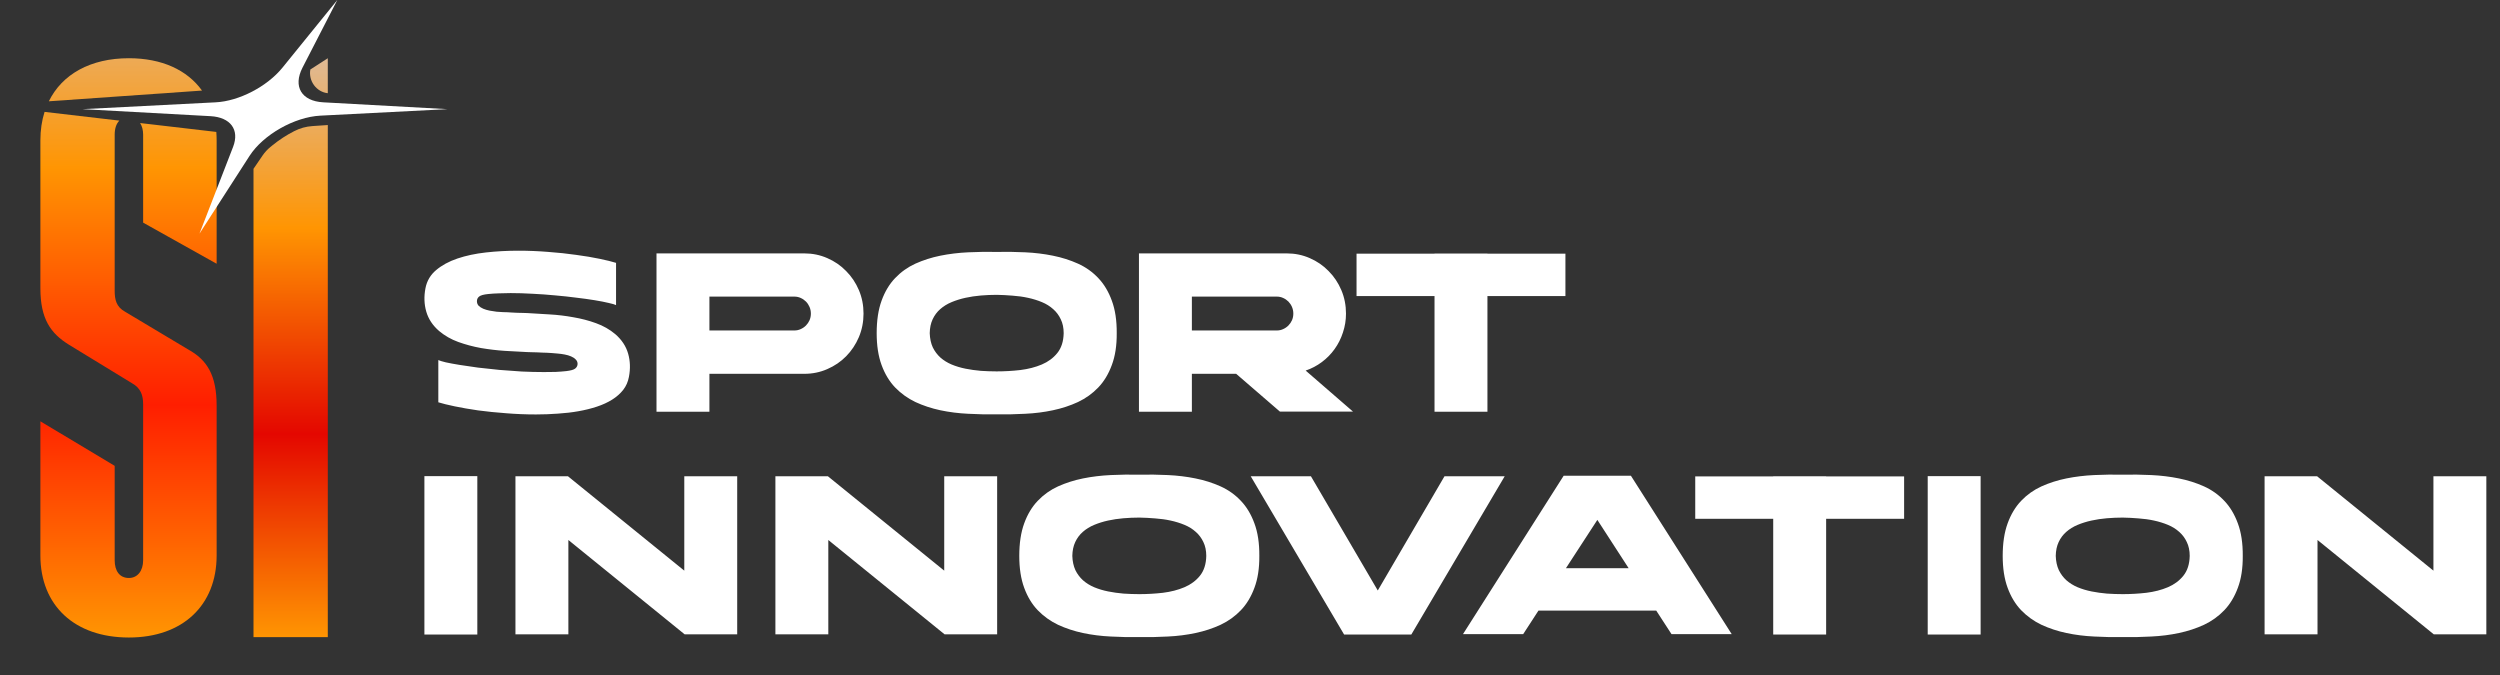 <svg preserveAspectRatio="none" width="100%" height="100%" overflow="visible" style="display: block;" viewBox="0 0 200 54" fill="none" xmlns="http://www.w3.org/2000/svg">
<rect x="0" y="0" width="200" height="54" fill="#333333" stroke="none"/>
<g id="Logo">
<path id="Vector" d="M49.22 26.73C49.736 27.176 50.08 27.695 50.249 28.285C50.419 28.876 50.44 29.498 50.313 30.154C50.242 30.542 50.09 30.888 49.857 31.19C49.623 31.486 49.33 31.745 48.976 31.968C48.622 32.191 48.216 32.378 47.756 32.53C47.303 32.681 46.812 32.803 46.281 32.897C45.758 32.99 45.206 33.055 44.626 33.091C44.053 33.134 43.469 33.156 42.875 33.156C42.076 33.156 41.28 33.124 40.488 33.059C39.696 33.001 38.95 32.926 38.249 32.832C37.556 32.731 36.934 32.623 36.382 32.508C35.83 32.393 35.392 32.285 35.066 32.184V28.804C35.165 28.854 35.363 28.915 35.66 28.987C35.958 29.052 36.325 29.12 36.764 29.192C37.203 29.264 37.694 29.336 38.239 29.408C38.783 29.473 39.353 29.534 39.947 29.592C40.541 29.642 41.139 29.686 41.74 29.722C42.348 29.75 42.935 29.765 43.501 29.765C43.834 29.765 44.148 29.761 44.446 29.754C44.743 29.74 45.026 29.718 45.294 29.689C45.662 29.646 45.903 29.578 46.016 29.484C46.136 29.39 46.2 29.268 46.207 29.117C46.207 28.973 46.157 28.854 46.058 28.76C45.966 28.66 45.843 28.577 45.687 28.512C45.538 28.447 45.369 28.397 45.178 28.361C44.994 28.325 44.81 28.3 44.626 28.285C44.442 28.264 44.272 28.249 44.117 28.242C43.961 28.235 43.837 28.228 43.745 28.22C43.667 28.213 43.554 28.21 43.406 28.21C43.264 28.202 43.116 28.195 42.96 28.188C42.805 28.181 42.656 28.177 42.515 28.177C42.373 28.17 42.26 28.166 42.175 28.166C41.616 28.138 41.019 28.105 40.382 28.069C39.745 28.026 39.109 27.95 38.472 27.842C37.843 27.727 37.238 27.565 36.658 27.356C36.085 27.148 35.576 26.856 35.13 26.482C34.614 26.035 34.271 25.517 34.101 24.926C33.931 24.336 33.91 23.713 34.037 23.058C34.15 22.475 34.433 21.992 34.886 21.611C35.346 21.222 35.915 20.912 36.594 20.682C37.273 20.452 38.034 20.29 38.875 20.196C39.717 20.102 40.584 20.056 41.475 20.056C42.274 20.056 43.07 20.088 43.862 20.153C44.654 20.21 45.397 20.29 46.09 20.39C46.791 20.484 47.416 20.588 47.968 20.704C48.52 20.819 48.959 20.927 49.284 21.028V24.408C49.185 24.358 48.987 24.3 48.69 24.235C48.393 24.163 48.025 24.091 47.586 24.019C47.155 23.947 46.663 23.879 46.111 23.814C45.567 23.742 44.997 23.681 44.403 23.63C43.816 23.573 43.218 23.53 42.61 23.501C42.002 23.465 41.415 23.447 40.849 23.447C40.523 23.447 40.209 23.454 39.904 23.468C39.607 23.476 39.325 23.494 39.056 23.522C38.688 23.558 38.444 23.627 38.324 23.728C38.211 23.821 38.154 23.944 38.154 24.095C38.154 24.239 38.2 24.361 38.292 24.462C38.391 24.556 38.515 24.635 38.663 24.7C38.819 24.764 38.989 24.815 39.172 24.851C39.356 24.887 39.54 24.916 39.724 24.937C39.908 24.952 40.078 24.962 40.233 24.97C40.389 24.97 40.513 24.973 40.605 24.98C40.683 24.988 40.792 24.995 40.934 25.002C41.082 25.009 41.234 25.016 41.39 25.024C41.545 25.024 41.694 25.027 41.836 25.034C41.977 25.034 42.09 25.038 42.175 25.045C42.734 25.074 43.332 25.11 43.968 25.153C44.605 25.189 45.238 25.265 45.867 25.38C46.504 25.488 47.109 25.646 47.682 25.855C48.262 26.064 48.775 26.356 49.22 26.73ZM64.35 20.272C65.001 20.272 65.613 20.398 66.186 20.65C66.766 20.902 67.268 21.247 67.692 21.686C68.124 22.118 68.463 22.626 68.711 23.209C68.959 23.792 69.082 24.419 69.082 25.088C69.082 25.751 68.959 26.377 68.711 26.968C68.463 27.551 68.124 28.062 67.692 28.501C67.268 28.933 66.766 29.275 66.186 29.527C65.613 29.779 65.001 29.905 64.35 29.905H56.753V32.94H52.52V20.272H64.35ZM64.87 25.088C64.87 24.901 64.835 24.725 64.764 24.559C64.693 24.394 64.598 24.25 64.478 24.127C64.357 24.005 64.216 23.908 64.053 23.836C63.898 23.764 63.728 23.728 63.544 23.728H56.753V26.438H63.544C63.728 26.438 63.898 26.402 64.053 26.33C64.216 26.258 64.357 26.161 64.478 26.039C64.598 25.916 64.693 25.776 64.764 25.618C64.835 25.452 64.87 25.276 64.87 25.088ZM79.736 29.711C80.366 29.711 80.995 29.675 81.625 29.603C82.261 29.524 82.835 29.376 83.344 29.16C83.853 28.944 84.267 28.638 84.585 28.242C84.91 27.839 85.08 27.31 85.094 26.654C85.094 26.23 85.016 25.859 84.861 25.542C84.713 25.225 84.511 24.955 84.256 24.732C84.002 24.502 83.701 24.314 83.354 24.17C83.008 24.026 82.637 23.911 82.24 23.825C81.844 23.738 81.43 23.681 80.999 23.652C80.575 23.616 80.154 23.594 79.736 23.587C79.319 23.587 78.894 23.605 78.463 23.641C78.039 23.677 77.629 23.738 77.232 23.825C76.844 23.911 76.475 24.026 76.129 24.17C75.782 24.314 75.478 24.502 75.216 24.732C74.962 24.955 74.76 25.225 74.612 25.542C74.463 25.859 74.385 26.23 74.378 26.654C74.393 27.086 74.474 27.464 74.622 27.788C74.778 28.105 74.983 28.379 75.238 28.609C75.492 28.832 75.789 29.016 76.129 29.16C76.475 29.304 76.847 29.416 77.243 29.495C77.639 29.574 78.049 29.632 78.474 29.668C78.898 29.696 79.319 29.711 79.736 29.711ZM79.736 29.722C79.751 29.722 79.754 29.722 79.747 29.722C79.747 29.714 79.743 29.711 79.736 29.711C79.729 29.711 79.726 29.714 79.726 29.722C79.726 29.722 79.729 29.722 79.736 29.722ZM79.736 20.153C80.493 20.138 81.254 20.149 82.017 20.185C82.788 20.221 83.528 20.311 84.235 20.455C84.95 20.599 85.618 20.812 86.24 21.092C86.863 21.373 87.404 21.758 87.864 22.248C88.324 22.73 88.684 23.332 88.946 24.052C89.215 24.772 89.345 25.639 89.338 26.654C89.345 27.641 89.215 28.49 88.946 29.203C88.684 29.916 88.324 30.514 87.864 30.996C87.404 31.478 86.863 31.867 86.24 32.162C85.618 32.45 84.95 32.67 84.235 32.821C83.528 32.972 82.788 33.066 82.017 33.102C81.254 33.145 80.493 33.16 79.736 33.145C78.987 33.16 78.226 33.145 77.455 33.102C76.684 33.066 75.942 32.972 75.227 32.821C74.52 32.67 73.855 32.45 73.232 32.162C72.617 31.867 72.076 31.478 71.609 30.996C71.149 30.514 70.788 29.916 70.527 29.203C70.265 28.49 70.134 27.641 70.134 26.654C70.134 25.639 70.265 24.772 70.527 24.052C70.788 23.332 71.149 22.73 71.609 22.248C72.076 21.758 72.617 21.373 73.232 21.092C73.855 20.812 74.52 20.599 75.227 20.455C75.942 20.311 76.684 20.221 77.455 20.185C78.226 20.149 78.987 20.138 79.736 20.153ZM102.946 20.272C103.597 20.272 104.209 20.398 104.782 20.65C105.362 20.902 105.864 21.247 106.289 21.686C106.72 22.118 107.059 22.626 107.307 23.209C107.555 23.792 107.679 24.419 107.679 25.088C107.679 25.614 107.597 26.118 107.434 26.6C107.279 27.083 107.056 27.526 106.766 27.929C106.483 28.325 106.144 28.67 105.747 28.966C105.351 29.261 104.92 29.488 104.453 29.646L108.241 32.929H102.395L98.893 29.905H95.35V32.94H91.116V20.272H102.946ZM95.35 23.728V26.438H102.14C102.324 26.438 102.494 26.402 102.649 26.33C102.812 26.258 102.953 26.161 103.074 26.039C103.194 25.916 103.29 25.776 103.36 25.618C103.431 25.452 103.466 25.276 103.466 25.088C103.466 24.901 103.431 24.725 103.36 24.559C103.29 24.394 103.194 24.25 103.074 24.127C102.953 24.005 102.812 23.908 102.649 23.836C102.494 23.764 102.324 23.728 102.14 23.728H95.35ZM118.995 20.293H125.234V23.684H118.995V32.94H114.762V23.684H108.523V20.293H114.762V20.282H118.995V20.293ZM33.952 38.092H38.186V50.76H33.952V38.092ZM45.47 50.749H41.236V38.102H45.438L54.743 45.652V38.102H58.976V50.749H54.775L45.47 43.2V50.749ZM66.265 50.749H62.032V38.102H66.233L75.538 45.652V38.102H79.772V50.749H75.57L66.265 43.2V50.749ZM91.144 47.531C91.774 47.531 92.403 47.495 93.033 47.423C93.669 47.344 94.242 47.196 94.752 46.98C95.261 46.764 95.675 46.458 95.993 46.062C96.318 45.659 96.488 45.13 96.502 44.474C96.502 44.05 96.424 43.679 96.269 43.362C96.12 43.045 95.919 42.775 95.664 42.552C95.409 42.322 95.109 42.134 94.762 41.99C94.416 41.846 94.045 41.731 93.648 41.645C93.252 41.558 92.838 41.501 92.407 41.472C91.983 41.436 91.562 41.414 91.144 41.407C90.727 41.407 90.302 41.425 89.871 41.461C89.447 41.497 89.037 41.558 88.64 41.645C88.251 41.731 87.883 41.846 87.537 41.99C87.191 42.134 86.886 42.322 86.624 42.552C86.37 42.775 86.168 43.045 86.02 43.362C85.871 43.679 85.793 44.05 85.786 44.474C85.8 44.906 85.882 45.284 86.03 45.608C86.186 45.925 86.391 46.199 86.646 46.429C86.9 46.652 87.197 46.836 87.537 46.98C87.883 47.124 88.255 47.236 88.651 47.315C89.047 47.394 89.457 47.452 89.882 47.488C90.306 47.516 90.727 47.531 91.144 47.531ZM91.144 47.542C91.159 47.542 91.162 47.542 91.155 47.542C91.155 47.534 91.151 47.531 91.144 47.531C91.137 47.531 91.134 47.534 91.134 47.542C91.134 47.542 91.137 47.542 91.144 47.542ZM91.144 37.973C91.901 37.958 92.662 37.969 93.425 38.005C94.196 38.041 94.936 38.131 95.643 38.275C96.358 38.419 97.026 38.632 97.648 38.912C98.271 39.193 98.812 39.578 99.272 40.068C99.732 40.55 100.092 41.152 100.354 41.872C100.623 42.592 100.753 43.459 100.746 44.474C100.753 45.461 100.623 46.31 100.354 47.023C100.092 47.736 99.732 48.334 99.272 48.816C98.812 49.298 98.271 49.687 97.648 49.982C97.026 50.27 96.358 50.49 95.643 50.641C94.936 50.792 94.196 50.886 93.425 50.922C92.662 50.965 91.901 50.98 91.144 50.965C90.395 50.98 89.634 50.965 88.863 50.922C88.092 50.886 87.35 50.792 86.635 50.641C85.928 50.49 85.263 50.27 84.64 49.982C84.025 49.687 83.484 49.298 83.017 48.816C82.557 48.334 82.196 47.736 81.935 47.023C81.673 46.31 81.542 45.461 81.542 44.474C81.542 43.459 81.673 42.592 81.935 41.872C82.196 41.152 82.557 40.55 83.017 40.068C83.484 39.578 84.025 39.193 84.64 38.912C85.263 38.632 85.928 38.419 86.635 38.275C87.35 38.131 88.092 38.041 88.863 38.005C89.634 37.969 90.395 37.958 91.144 37.973ZM107.527 50.76L100.058 38.102H104.875L110.222 47.239L115.559 38.102H120.376L112.907 50.76H107.527ZM127.788 41.591L125.274 45.457H130.292L127.788 41.591ZM121.857 50.728H117.04L125.093 38.059H130.473L138.536 50.728H133.719L132.499 48.848H123.077L121.857 50.728ZM146.091 38.113H152.329V41.504H146.091V50.76H141.857V41.504H135.619V38.113H141.857V38.102H146.091V38.113ZM154.217 38.092H158.45V50.76H154.217V38.092ZM169.819 47.531C170.448 47.531 171.077 47.495 171.707 47.423C172.344 47.344 172.917 47.196 173.426 46.98C173.935 46.764 174.349 46.458 174.667 46.062C174.993 45.659 175.162 45.13 175.177 44.474C175.177 44.05 175.099 43.679 174.943 43.362C174.795 43.045 174.593 42.775 174.338 42.552C174.084 42.322 173.783 42.134 173.437 41.99C173.09 41.846 172.718 41.731 172.323 41.645C171.926 41.558 171.512 41.501 171.081 41.472C170.657 41.436 170.236 41.414 169.819 41.407C169.401 41.407 168.977 41.425 168.545 41.461C168.121 41.497 167.71 41.558 167.315 41.645C166.925 41.731 166.558 41.846 166.211 41.99C165.864 42.134 165.56 42.322 165.299 42.552C165.044 42.775 164.842 43.045 164.694 43.362C164.545 43.679 164.467 44.05 164.46 44.474C164.474 44.906 164.556 45.284 164.705 45.608C164.86 45.925 165.065 46.199 165.32 46.429C165.575 46.652 165.872 46.836 166.211 46.98C166.558 47.124 166.929 47.236 167.325 47.315C167.721 47.394 168.132 47.452 168.556 47.488C168.98 47.516 169.401 47.531 169.819 47.531ZM169.819 47.542C169.832 47.542 169.836 47.542 169.829 47.542C169.829 47.534 169.825 47.531 169.819 47.531C169.811 47.531 169.808 47.534 169.808 47.542C169.808 47.542 169.811 47.542 169.819 47.542ZM169.819 37.973C170.575 37.958 171.336 37.969 172.1 38.005C172.871 38.041 173.61 38.131 174.317 38.275C175.031 38.419 175.7 38.632 176.323 38.912C176.945 39.193 177.486 39.578 177.946 40.068C178.405 40.55 178.766 41.152 179.028 41.872C179.297 42.592 179.428 43.459 179.421 44.474C179.428 45.461 179.297 46.31 179.028 47.023C178.766 47.736 178.405 48.334 177.946 48.816C177.486 49.298 176.945 49.687 176.323 49.982C175.7 50.27 175.031 50.49 174.317 50.641C173.61 50.792 172.871 50.886 172.1 50.922C171.336 50.965 170.575 50.98 169.819 50.965C169.068 50.98 168.308 50.965 167.537 50.922C166.766 50.886 166.023 50.792 165.309 50.641C164.602 50.49 163.937 50.27 163.315 49.982C162.699 49.687 162.158 49.298 161.691 48.816C161.231 48.334 160.871 47.736 160.609 47.023C160.347 46.31 160.216 45.461 160.216 44.474C160.216 43.459 160.347 42.592 160.609 41.872C160.871 41.152 161.231 40.55 161.691 40.068C162.158 39.578 162.699 39.193 163.315 38.912C163.937 38.632 164.602 38.419 165.309 38.275C166.023 38.131 166.766 38.041 167.537 38.005C168.308 37.969 169.068 37.958 169.819 37.973ZM185.401 50.749H181.167V38.102H185.369L194.674 45.652V38.102H198.907V50.749H194.706L185.401 43.2V50.749Z" fill="white"/>
<path id="Vector_2" d="M9.549 9.649C9.299 9.899 9.175 10.293 9.174 10.773V23.26C9.174 23.968 9.301 24.547 9.997 24.933L15.055 27.958C16.573 28.795 17.331 30.018 17.331 32.464V44.436C17.331 48.427 14.613 51.001 10.313 51.001C5.95 51.001 3.231 48.427 3.231 44.436V33.705L9.174 37.267V44.822C9.175 45.659 9.554 46.238 10.313 46.238C11.008 46.238 11.451 45.659 11.451 44.822V32.335C11.451 31.627 11.261 31.048 10.566 30.662L5.507 27.572C4.053 26.671 3.231 25.513 3.231 23.067V11.224C3.231 10.403 3.346 9.642 3.566 8.951L9.549 9.649ZM17.305 10.554C17.322 10.773 17.331 10.995 17.331 11.224V21.1L11.451 17.811V10.773C11.451 10.403 11.364 10.084 11.208 9.843L17.305 10.554ZM10.313 4.658C12.938 4.658 14.974 5.594 16.161 7.246L3.907 8.103C4.969 5.943 7.231 4.658 10.313 4.658Z" fill="url(#paint0_linear_5_20)"/>
<path id="Vector_3" d="M26.224 50.968H20.28V13.505L21.005 12.442C21.179 12.187 21.388 11.958 21.627 11.764L21.796 11.626C22.339 11.184 22.927 10.801 23.549 10.485C23.997 10.256 24.486 10.121 24.986 10.087L26.224 10.003V50.968ZM26.224 7.457C25.316 7.362 24.661 6.477 24.828 5.559L26.224 4.658V7.457Z" fill="url(#paint1_linear_5_20)"/>
<path id="Vector_4" d="M26.985 0L24.203 5.406C23.422 6.923 24.12 8.091 25.864 8.186L35.8 8.732L25.63 9.252C23.551 9.358 21.055 10.777 19.961 12.475L15.958 18.689L18.648 11.748C19.178 10.379 18.442 9.381 16.839 9.293L6.598 8.732L17.256 8.186C19.127 8.091 21.372 6.923 22.602 5.406L26.985 0Z" fill="white"/>
</g>
<defs>
<linearGradient id="paint0_linear_5_20" x1="10.281" y1="-2.085" x2="10.281" y2="51.001" gradientUnits="userSpaceOnUse">
<stop stop-color="#DFBA95"/>
<stop offset="0.293" stop-color="#FF9502"/>
<stop offset="0.649" stop-color="#FF1E00"/>
<stop offset="1" stop-color="#FF9502"/>
</linearGradient>
<linearGradient id="paint1_linear_5_20" x1="36.223" y1="4.658" x2="36.223" y2="51.001" gradientUnits="userSpaceOnUse">
<stop stop-color="#DFBA95"/>
<stop offset="0.293" stop-color="#FF9502"/>
<stop offset="0.649" stop-color="#E40700"/>
<stop offset="1" stop-color="#FF9502"/>
</linearGradient>
</defs>
</svg>
